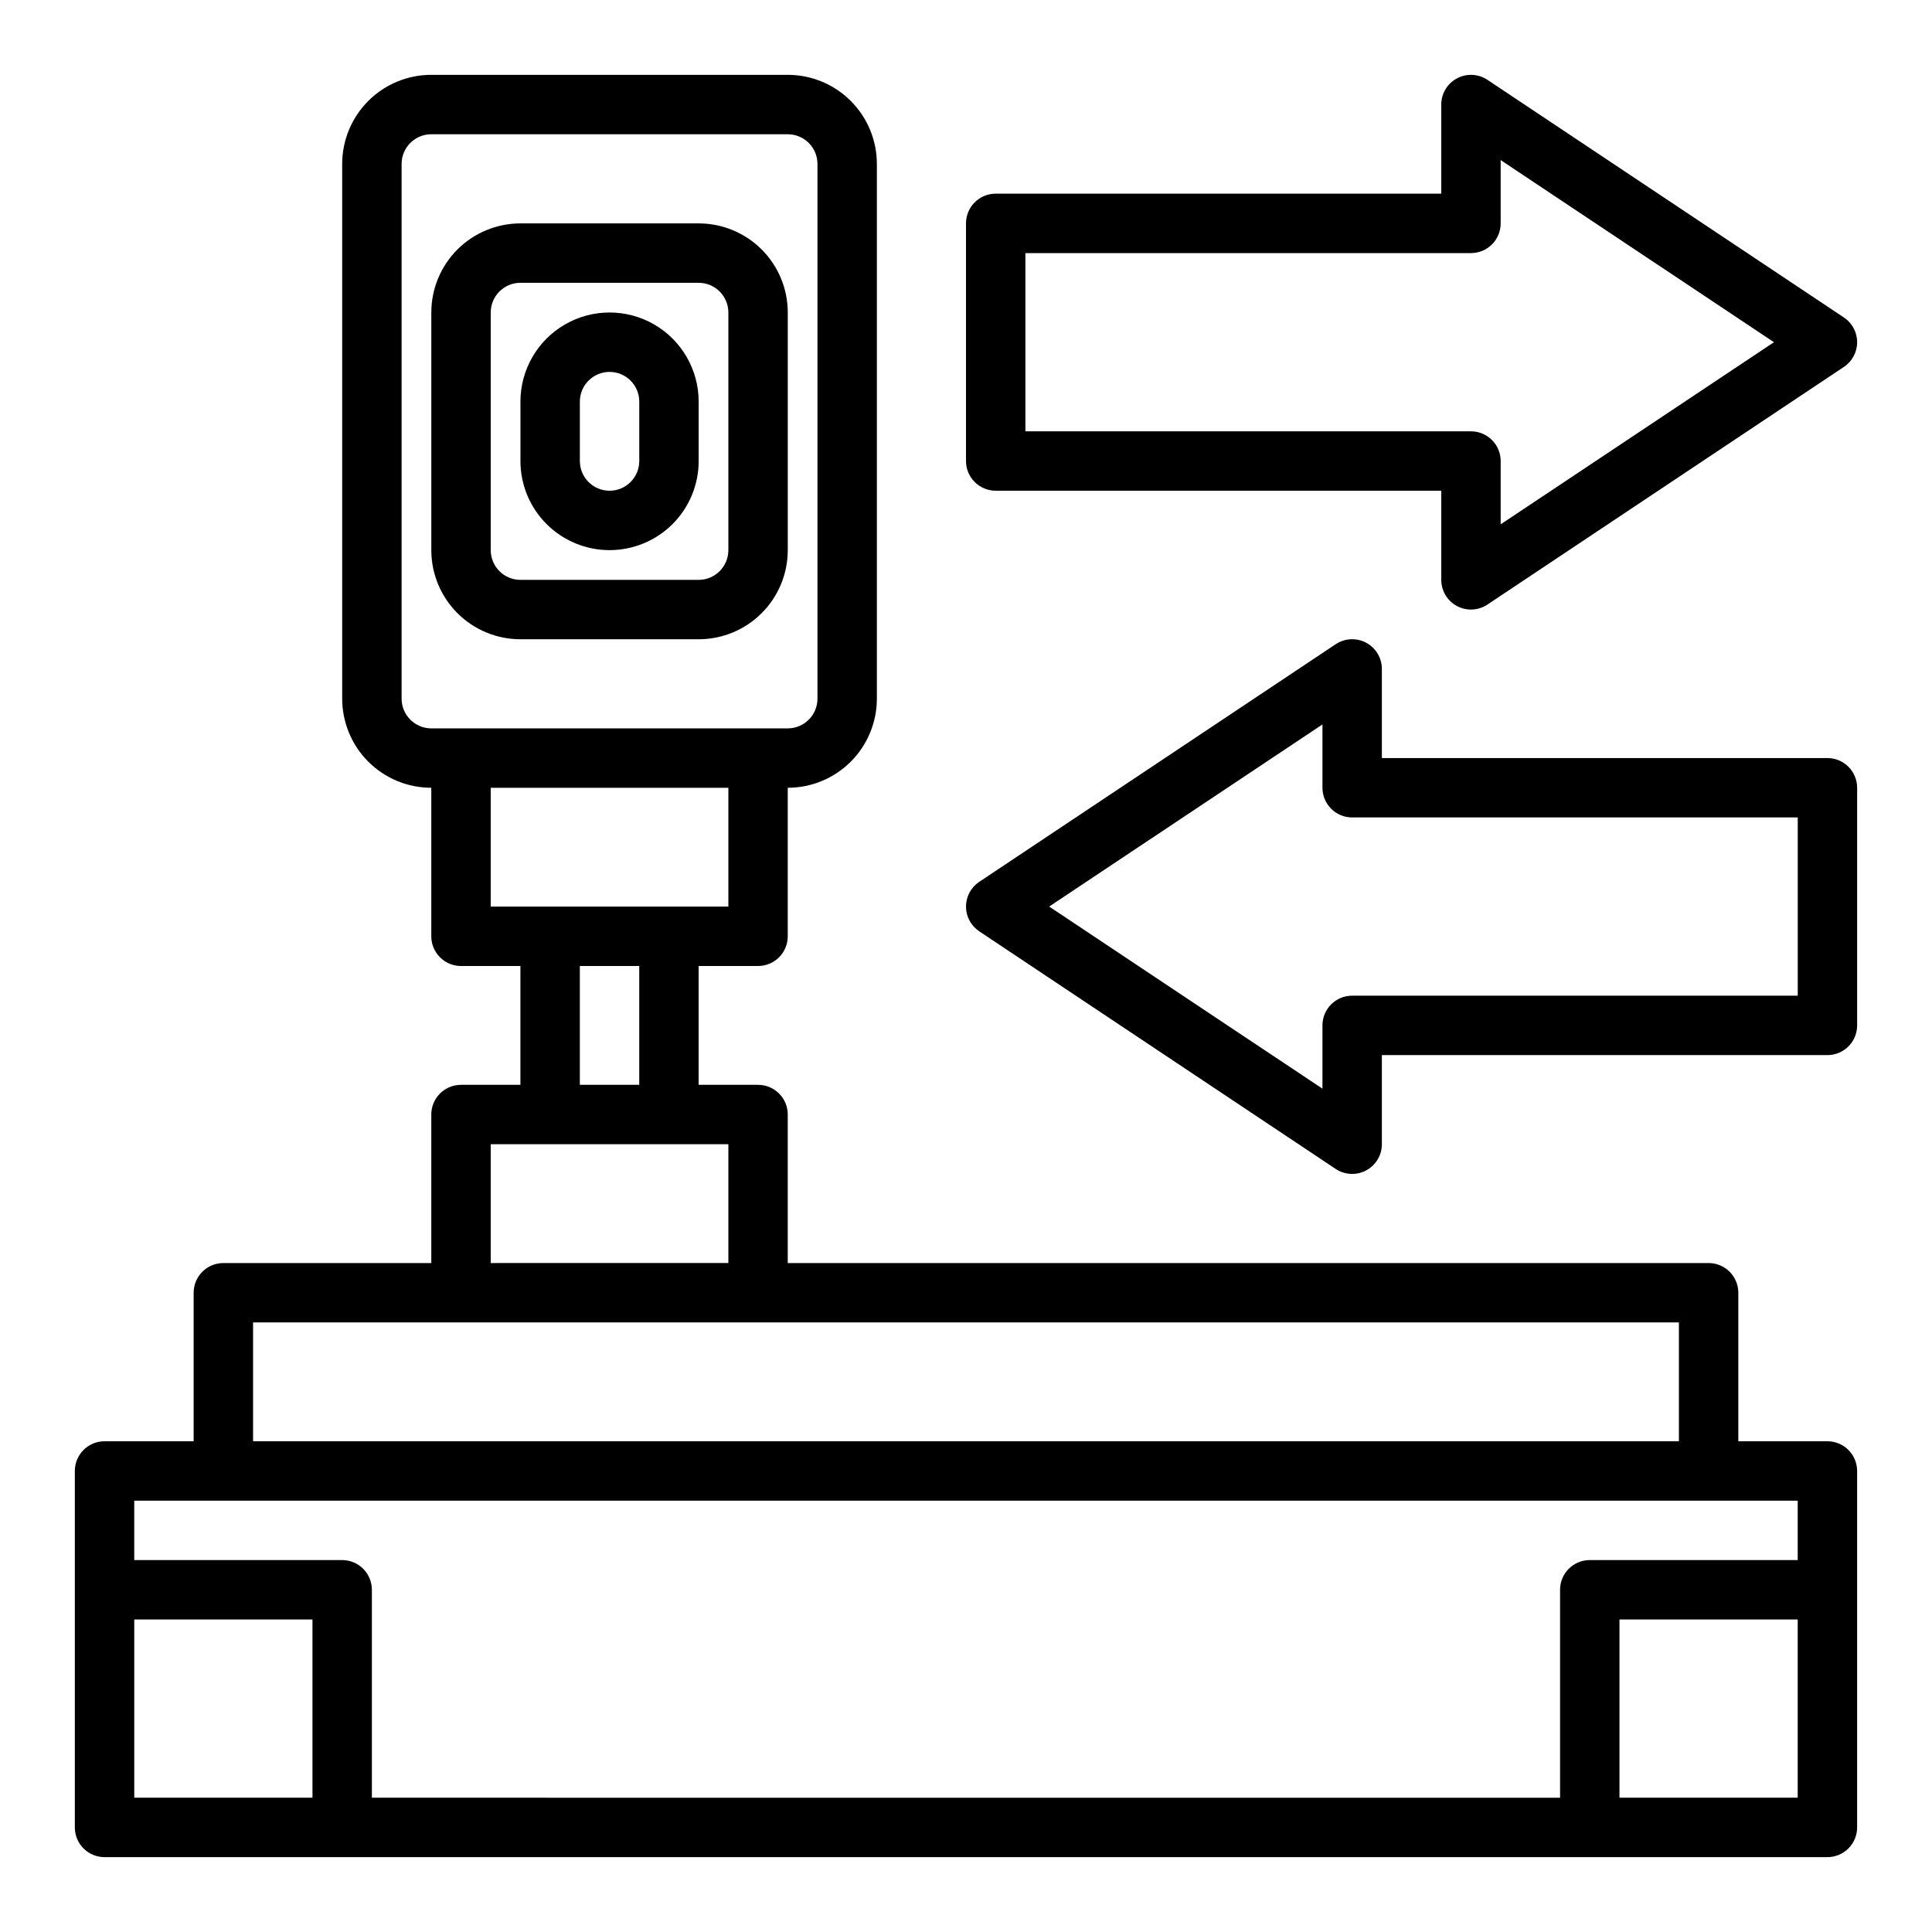 <?xml version="1.0" encoding="UTF-8"?>
<!-- Uploaded to: ICON Repo, www.iconrepo.com, Generator: ICON Repo Mixer Tools -->
<svg fill="#000000" width="800px" height="800px" version="1.1" viewBox="144 144 512 512" xmlns="http://www.w3.org/2000/svg">
 <g>
  <path d="m281.92 313.41h47.23c6.266 0 12.273-2.488 16.699-6.918 4.43-4.43 6.918-10.434 6.918-16.699v-62.977c0-6.262-2.488-12.27-6.918-16.699-4.426-4.426-10.434-6.914-16.699-6.914h-47.23c-6.262 0-12.27 2.488-16.699 6.914-4.43 4.43-6.918 10.438-6.918 16.699v62.977c0 6.266 2.488 12.27 6.918 16.699 4.43 4.43 10.438 6.918 16.699 6.918zm-7.871-86.594c0-4.348 3.523-7.871 7.871-7.871h47.23c2.09 0 4.094 0.828 5.566 2.305 1.477 1.477 2.309 3.481 2.309 5.566v62.977c0 2.09-0.832 4.09-2.309 5.566-1.473 1.477-3.477 2.309-5.566 2.309h-47.23c-4.348 0-7.871-3.527-7.871-7.875z"/>
  <path d="m305.54 289.79c6.262 0 12.27-2.488 16.699-6.914 4.43-4.43 6.914-10.438 6.914-16.699v-15.746c0-8.438-4.5-16.234-11.805-20.453-7.309-4.219-16.312-4.219-23.617 0-7.309 4.219-11.809 12.016-11.809 20.453v15.746c0 6.262 2.488 12.27 6.918 16.699 4.43 4.426 10.434 6.914 16.699 6.914zm-7.871-39.359c0-4.348 3.523-7.871 7.871-7.871s7.871 3.523 7.871 7.871v15.746c0 4.348-3.523 7.871-7.871 7.871s-7.871-3.523-7.871-7.871z"/>
  <path d="m628.29 525.95h-23.617v-39.359c0-2.086-0.832-4.09-2.305-5.566-1.477-1.477-3.481-2.305-5.566-2.305h-244.04v-39.359c0-2.09-0.828-4.09-2.305-5.566-1.477-1.477-3.481-2.305-5.566-2.305h-15.746v-31.488h15.746c2.086 0 4.09-0.832 5.566-2.309 1.477-1.477 2.305-3.477 2.305-5.566v-39.359c6.266 0 12.27-2.488 16.699-6.918 4.43-4.426 6.918-10.434 6.918-16.699v-141.7c0-6.262-2.488-12.27-6.918-16.699-4.43-4.43-10.434-6.918-16.699-6.918h-94.465c-6.262 0-12.27 2.488-16.699 6.918-4.426 4.43-6.914 10.438-6.914 16.699v141.7c0 6.266 2.488 12.273 6.914 16.699 4.43 4.43 10.438 6.918 16.699 6.918v39.359c0 2.09 0.832 4.09 2.309 5.566 1.477 1.477 3.477 2.309 5.566 2.309h15.742v31.488h-15.742c-4.348 0-7.875 3.523-7.875 7.871v39.359h-55.102c-4.348 0-7.875 3.523-7.875 7.871v39.359h-23.613c-4.348 0-7.875 3.527-7.875 7.875v94.465c0 2.086 0.832 4.09 2.309 5.566 1.477 1.473 3.477 2.305 5.566 2.305h456.58c2.086 0 4.09-0.832 5.566-2.305 1.473-1.477 2.305-3.481 2.305-5.566v-94.465c0-2.09-0.832-4.09-2.305-5.566-1.477-1.477-3.481-2.309-5.566-2.309zm-377.86-196.8v-141.7c0-4.348 3.523-7.871 7.871-7.871h94.465c2.09 0 4.09 0.828 5.566 2.305 1.477 1.477 2.305 3.481 2.305 5.566v141.7c0 2.09-0.828 4.094-2.305 5.566-1.477 1.477-3.477 2.309-5.566 2.309h-94.465c-4.348 0-7.871-3.527-7.871-7.875zm23.617 23.617h62.977v31.488h-62.977zm23.617 47.23h15.742v31.488l-15.742 0.004zm-23.617 47.23h62.977v31.488l-62.977 0.004zm-62.977 47.234h377.86v31.488h-377.86zm409.34 47.23v15.742l-55.102 0.004c-4.348 0-7.875 3.527-7.875 7.875v55.105l-314.88-0.004v-55.102c0-2.09-0.828-4.09-2.305-5.566-1.477-1.477-3.481-2.309-5.566-2.309h-55.105v-15.742zm-440.83 31.492h47.23v47.23h-47.23zm393.6 47.23v-47.23h47.23v47.23z"/>
  <path d="m407.87 274.05h118.08v23.617c0 2.902 1.598 5.57 4.16 6.941 2.559 1.367 5.668 1.219 8.082-0.395l94.465-62.977c2.191-1.457 3.504-3.918 3.504-6.547 0-2.633-1.312-5.09-3.504-6.551l-94.465-62.977c-2.414-1.613-5.523-1.762-8.082-0.391-2.562 1.367-4.16 4.035-4.16 6.941v23.613h-118.08c-4.348 0-7.871 3.527-7.871 7.875v62.977c0 2.086 0.828 4.09 2.305 5.566 1.477 1.473 3.477 2.305 5.566 2.305zm7.871-62.977h118.08c2.086 0 4.09-0.828 5.566-2.305s2.305-3.481 2.305-5.566v-16.777l72.422 48.266-72.422 48.262v-16.773c0-2.09-0.828-4.09-2.305-5.566s-3.481-2.309-5.566-2.309h-118.08z"/>
  <path d="m628.29 344.89h-118.08v-23.617c0-2.902-1.598-5.57-4.16-6.941-2.559-1.371-5.664-1.219-8.082 0.395l-94.465 62.977v-0.004c-2.188 1.461-3.504 3.918-3.504 6.551 0 2.633 1.316 5.09 3.504 6.551l94.465 62.977c2.418 1.609 5.523 1.762 8.082 0.391 2.562-1.367 4.16-4.039 4.16-6.941v-23.617h118.08c2.086 0 4.09-0.828 5.566-2.305 1.473-1.477 2.305-3.477 2.305-5.566v-62.977c0-2.086-0.832-4.09-2.305-5.566-1.477-1.477-3.481-2.305-5.566-2.305zm-7.871 62.977h-118.08c-4.348 0-7.875 3.523-7.875 7.871v16.773l-72.422-48.262 72.422-48.262v16.773c0 2.09 0.832 4.09 2.309 5.566 1.477 1.477 3.477 2.305 5.566 2.305h118.08z"/>
 </g>
</svg>